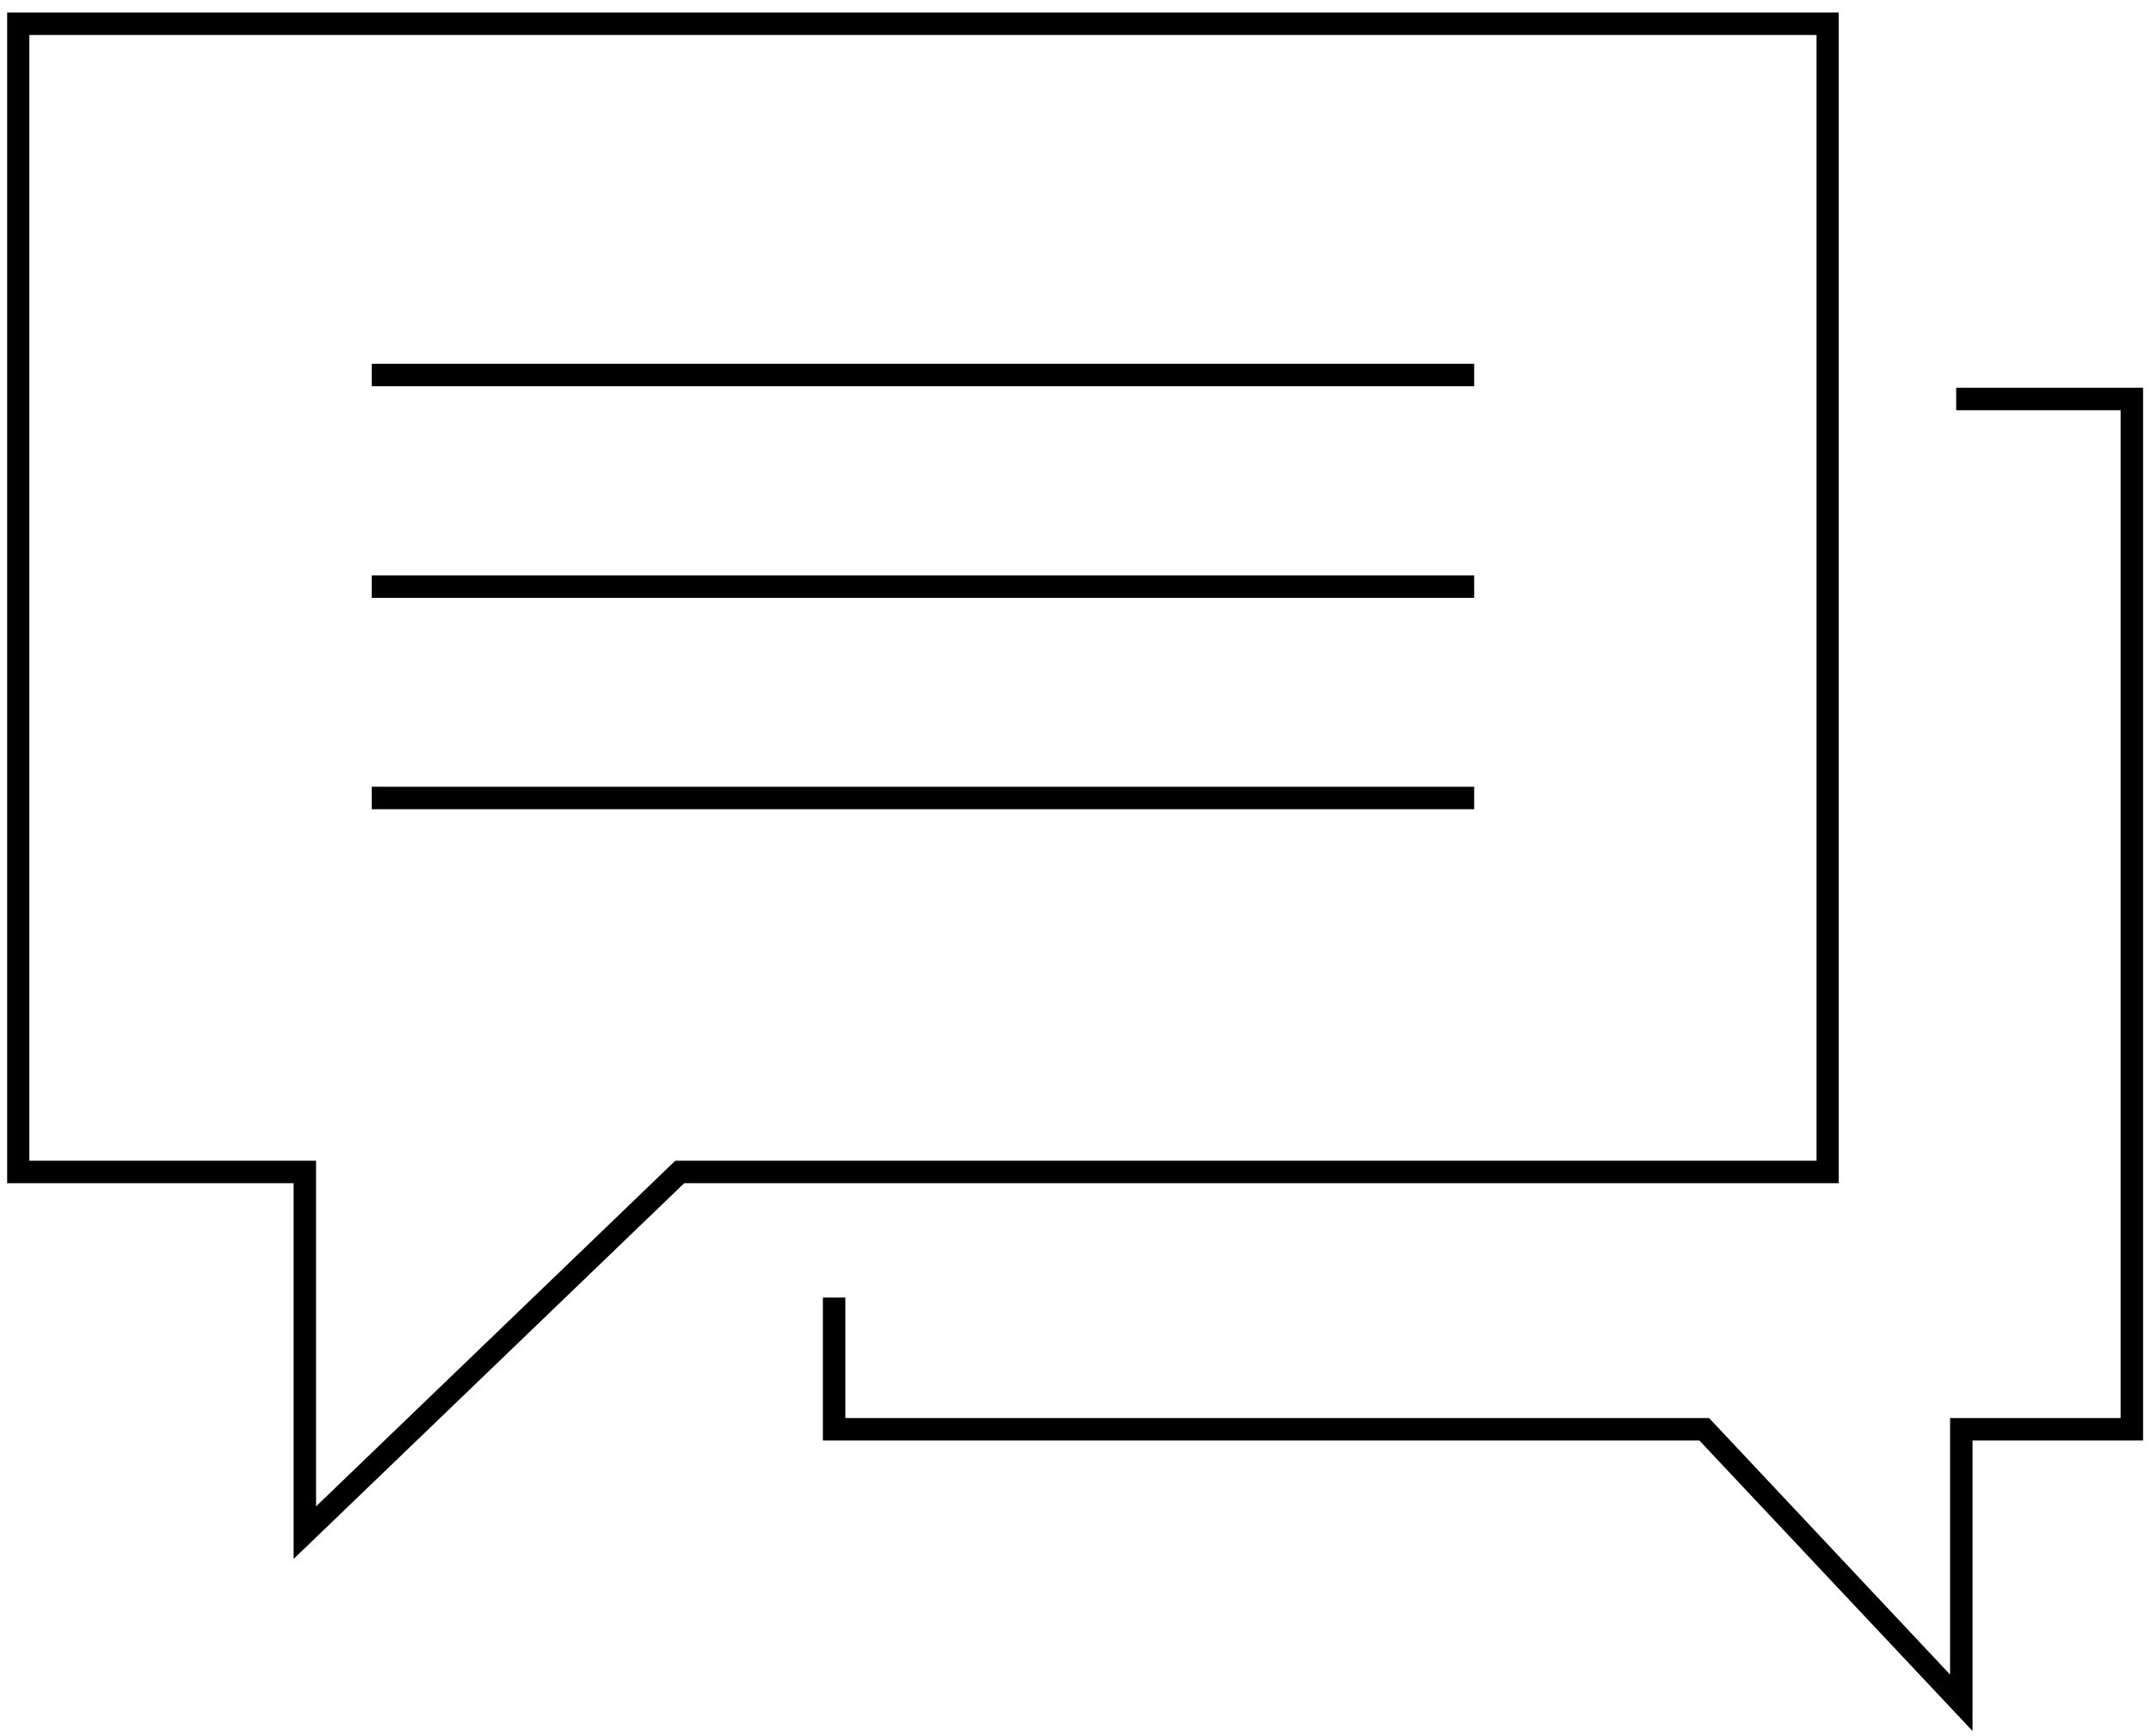 <?xml version="1.0" encoding="UTF-8"?><svg id="Ebene_1" xmlns="http://www.w3.org/2000/svg" viewBox="0 0 84.25 68.01"><polygon points="77.26 67.81 66.56 56.43 32.23 56.43 32.23 50.83 33.11 50.83 33.11 55.55 66.94 55.55 76.38 65.6 76.38 55.55 83.06 55.55 83.06 16.07 76.62 16.07 76.62 15.19 83.94 15.19 83.94 56.43 77.26 56.43 77.26 67.81"/><path d="M11.5,61.07v-14.72H.28V.49H72.02V46.35H26.8l-15.3,14.72ZM1.15,45.47H12.38v13.54l14.07-13.54h44.7V1.37H1.15V45.47Z"/><rect x="14.56" y="14.25" width="43.18" height=".88"/><rect x="14.56" y="22.54" width="43.18" height=".88"/><rect x="14.56" y="30.82" width="43.18" height=".88"/></svg>
